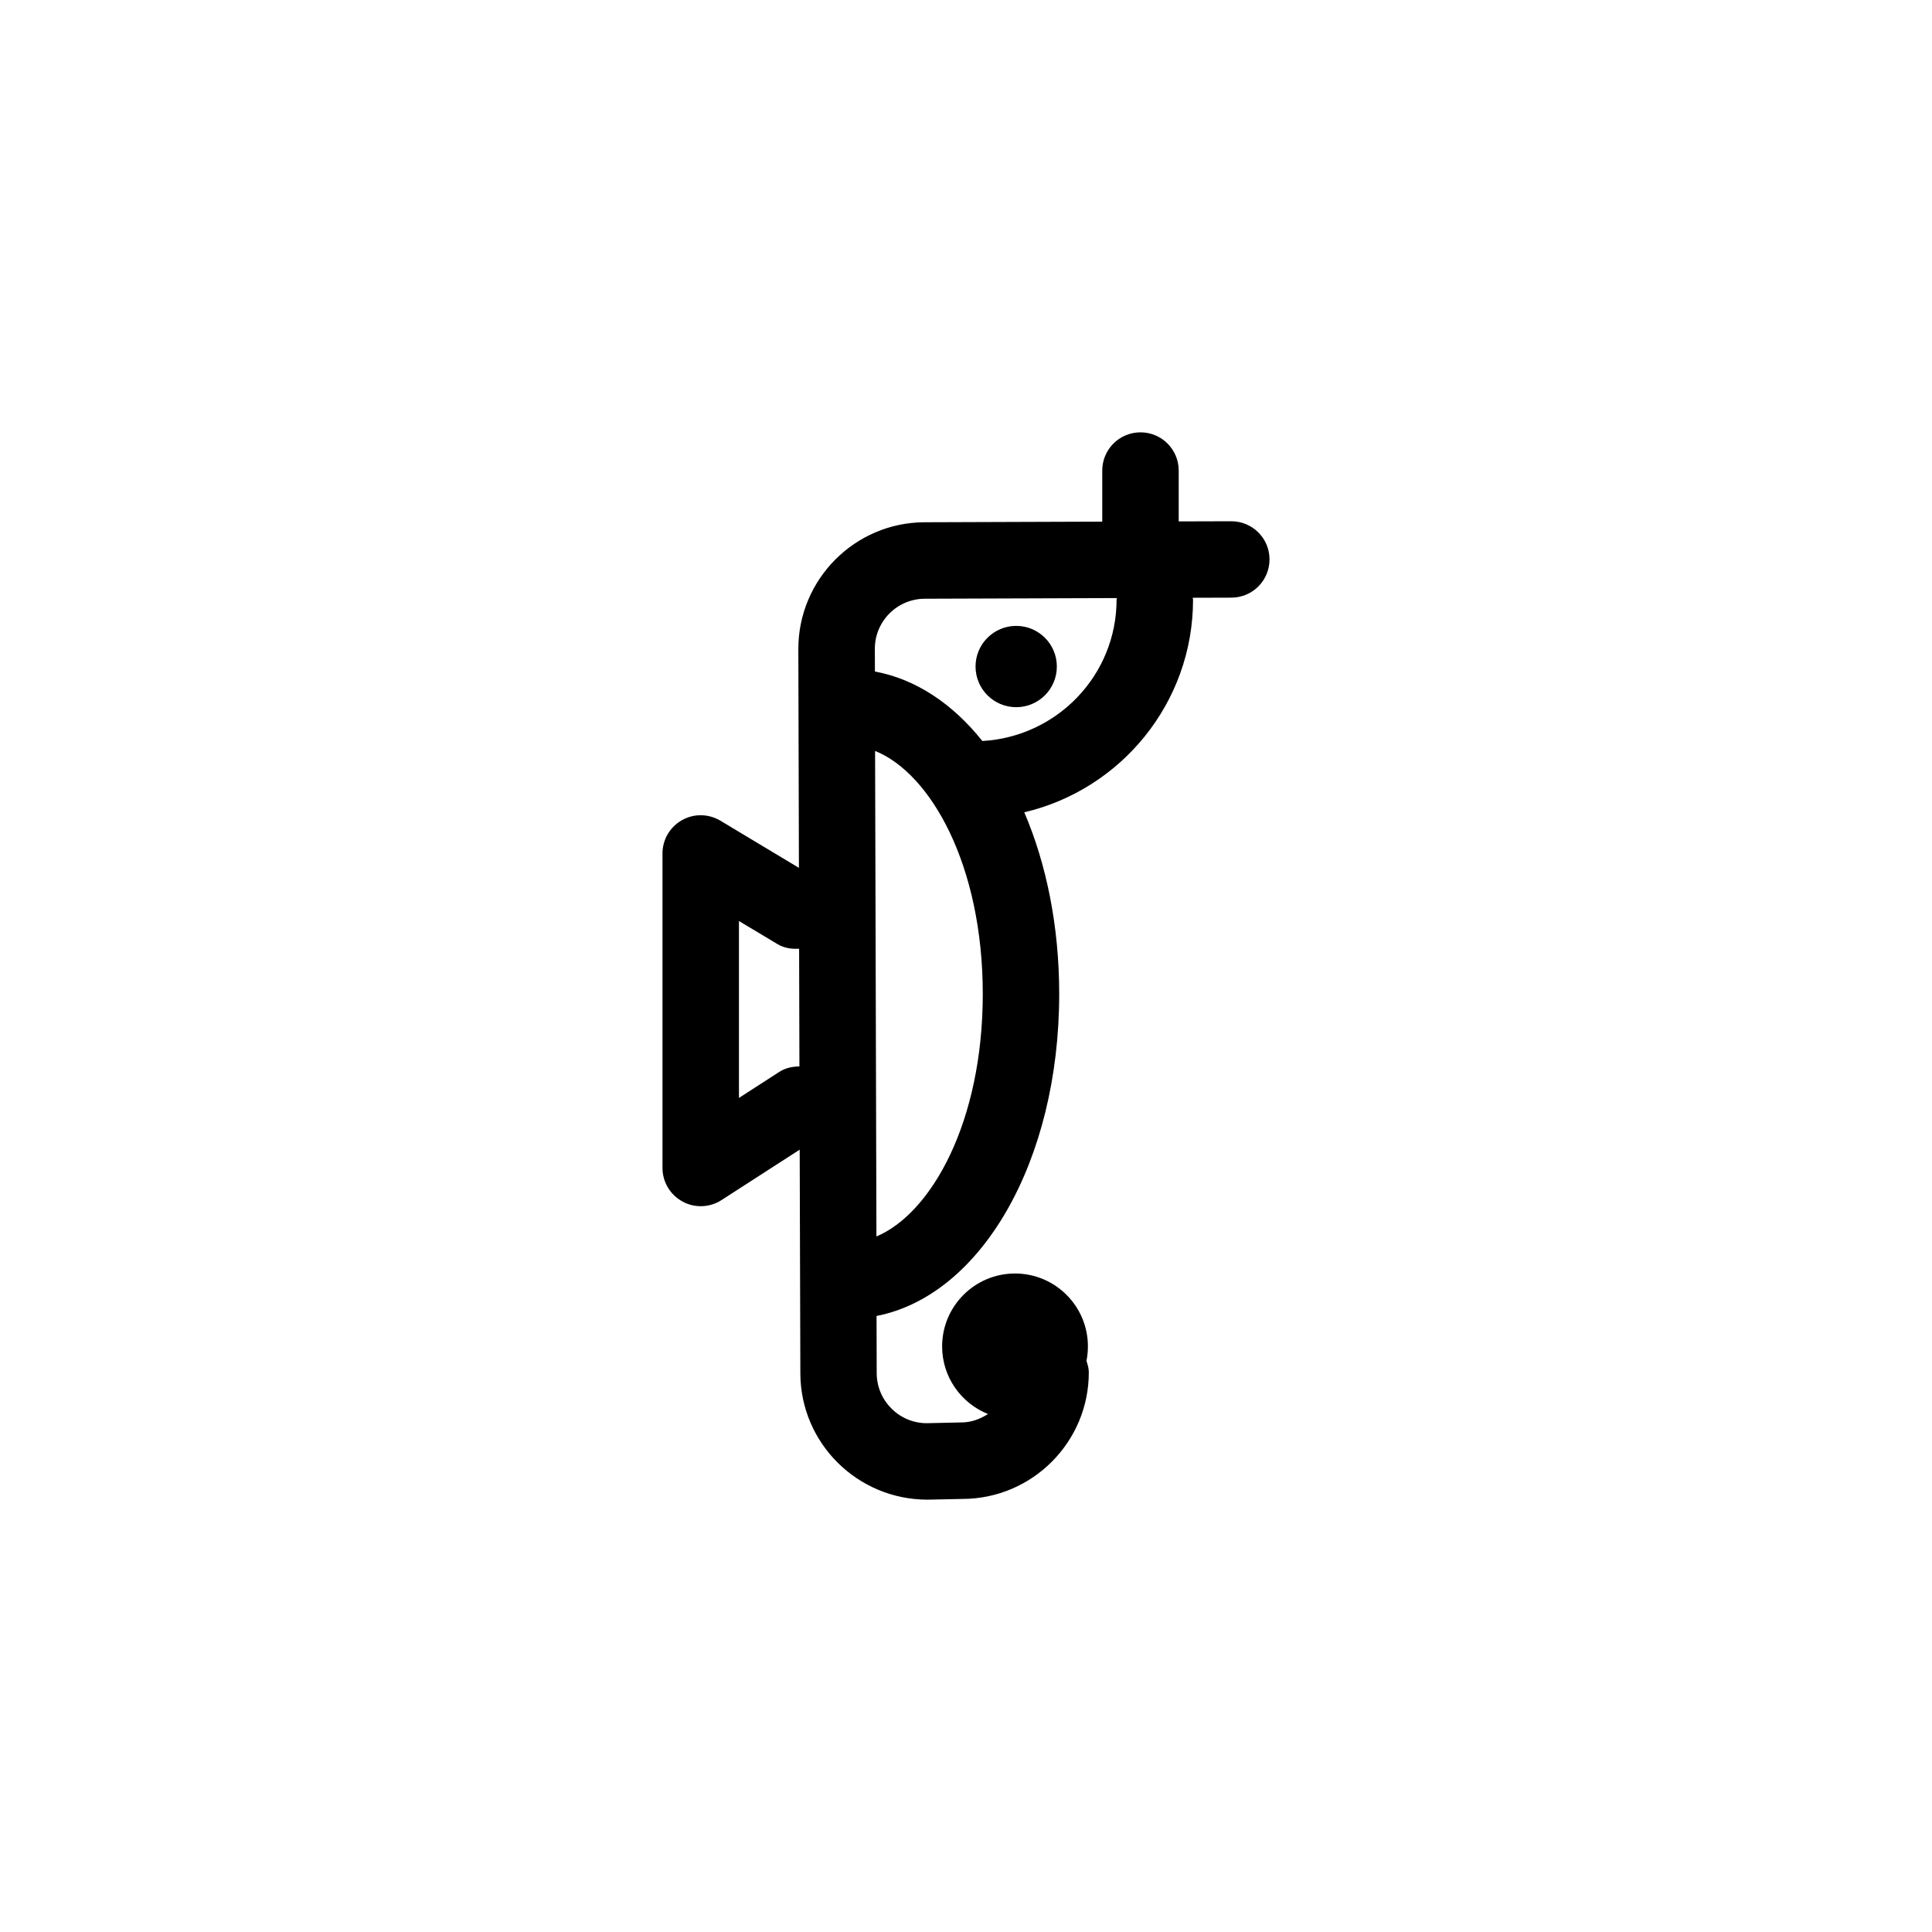 <?xml version="1.0" encoding="utf-8"?>
<!-- Generator: Adobe Illustrator 16.0.4, SVG Export Plug-In . SVG Version: 6.00 Build 0)  -->
<!DOCTYPE svg PUBLIC "-//W3C//DTD SVG 1.1//EN" "http://www.w3.org/Graphics/SVG/1.1/DTD/svg11.dtd">
<svg version="1.1" id="Layer_1" xmlns="http://www.w3.org/2000/svg" xmlns:xlink="http://www.w3.org/1999/xlink" x="0px" y="0px"
	 width="50px" height="50px" viewBox="0 0 50 50" enable-background="new 0 0 50 50" xml:space="preserve">
<g>
	<path d="M31.865,13.49c0,0-0.002,0-0.004,0l-1.356,0.004v-1.315c0-0.547-0.442-0.99-0.989-0.99c-0.548,0-0.99,0.443-0.99,0.99V13.5
		l-4.6,0.016c-1.804,0.006-3.267,1.478-3.265,3.282l0.015,5.662l-2.033-1.221c-0.308-0.183-0.687-0.188-0.994-0.013
		c-0.312,0.176-0.504,0.504-0.504,0.861v8.139c0,0.361,0.197,0.695,0.518,0.869c0.146,0.082,0.311,0.121,0.475,0.121
		c0.188,0,0.372-0.053,0.534-0.158l2.024-1.305l0.017,5.793c0.006,1.801,1.474,3.265,3.292,3.265c0.002,0,0.006,0,0.008,0
		l0.902-0.019c1.804-0.006,3.27-1.479,3.263-3.283c0-0.102-0.03-0.195-0.06-0.289c0.023-0.121,0.037-0.246,0.037-0.375
		c0-1.041-0.844-1.887-1.887-1.887c-1.041,0-1.886,0.846-1.886,1.887c0,0.795,0.494,1.472,1.188,1.75
		c-0.199,0.125-0.424,0.216-0.682,0.217l-0.9,0.02c-0.002,0-0.002,0-0.004,0c-0.711,0-1.293-0.58-1.295-1.293l-0.004-1.482
		c2.701-0.528,4.727-3.994,4.727-8.334c0-1.754-0.332-3.367-0.904-4.701c2.5-0.586,4.368-2.83,4.368-5.505
		c0-0.017-0.009-0.03-0.01-0.047l1.003-0.003c0.548-0.002,0.988-0.446,0.986-0.993C32.854,13.93,32.411,13.49,31.865,13.49z
		 M20.172,27.738l-1.048,0.676v-4.578l0.993,0.595c0.176,0.107,0.371,0.133,0.564,0.122l0.008,3.046
		C20.512,27.602,20.333,27.635,20.172,27.738z M22.682,32l-0.035-12.566c1.444,0.582,2.787,2.962,2.787,6.292
		C25.434,29.027,24.111,31.396,22.682,32z M25.423,19.177c-0.772-0.968-1.728-1.604-2.78-1.798l-0.002-0.586
		c-0.002-0.713,0.577-1.296,1.293-1.298l4.971-0.017c0,0.014-0.008,0.026-0.008,0.04C28.896,17.479,27.354,19.068,25.423,19.177z"/>
	<circle cx="26.299" cy="17.25" r="1.052"/>
</g>
</svg>
